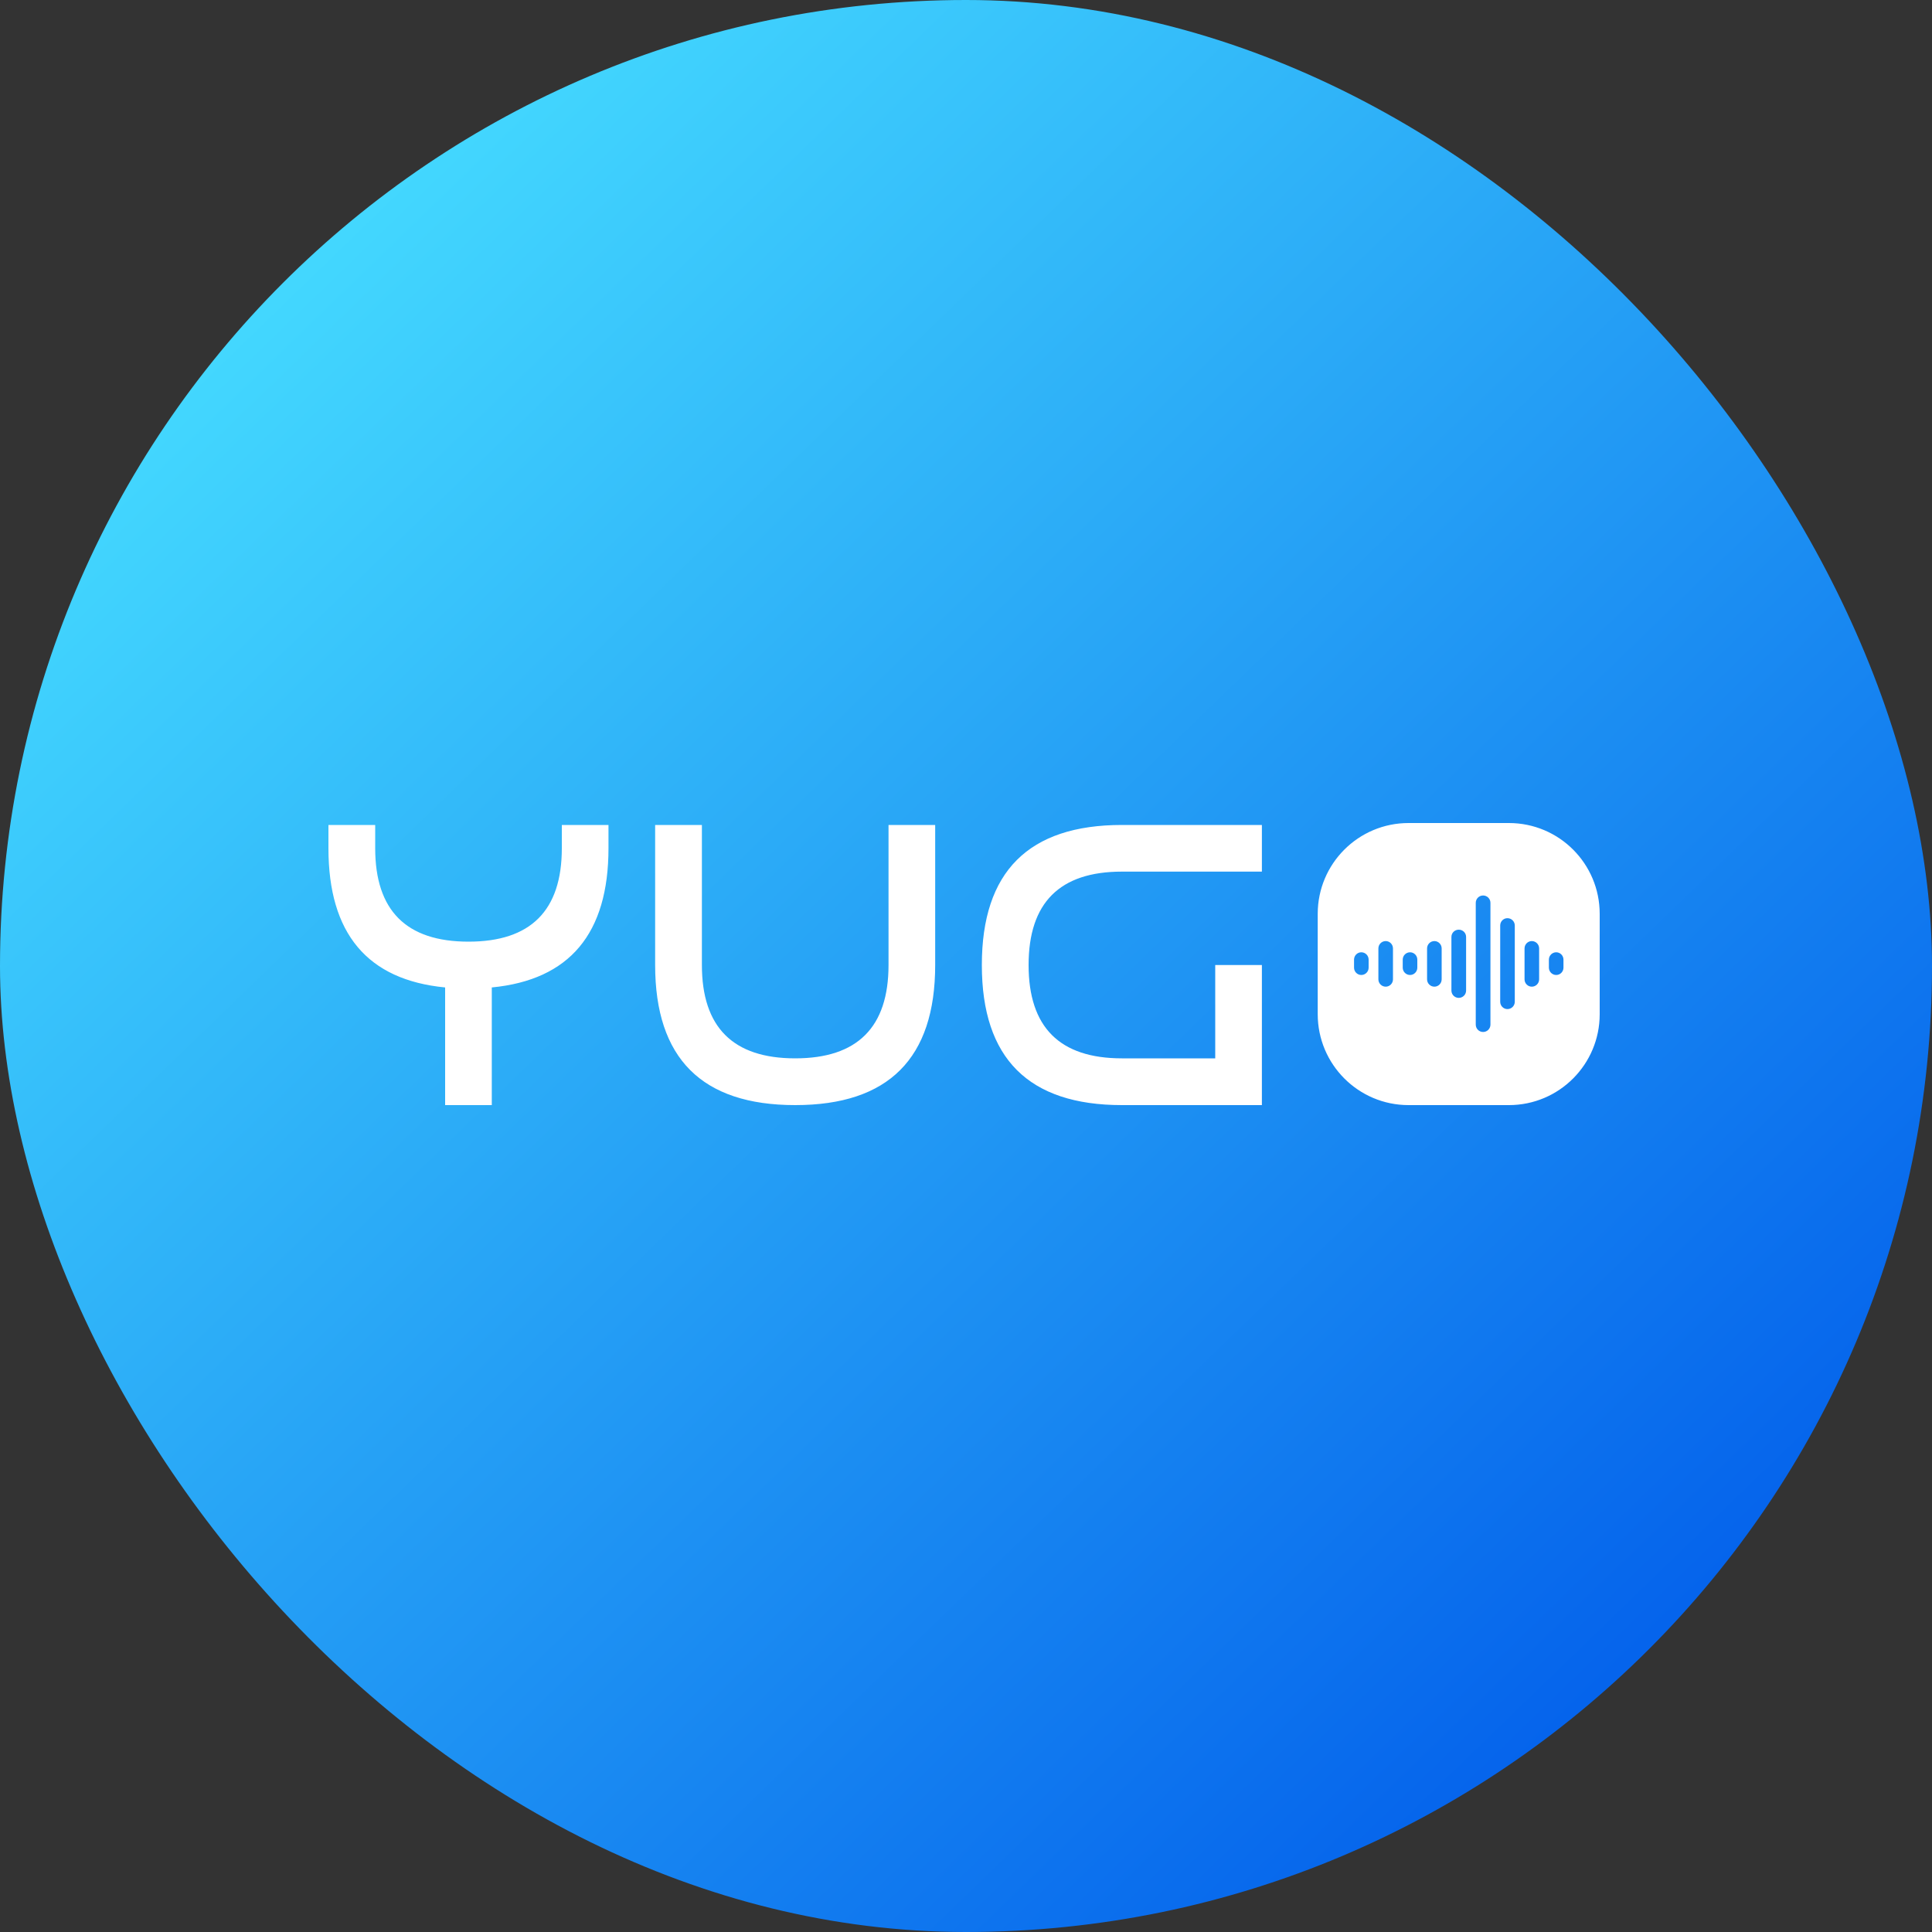<svg width="20" height="20" viewBox="0 0 20 20" fill="none" xmlns="http://www.w3.org/2000/svg">
<rect x="0" y="0" width="20" height="20" fill="#333333" stroke="none"/>
<rect width="20" height="20" rx="10" fill="url(#paint0_linear_13_3504)"/>
<path fill-rule="evenodd" clip-rule="evenodd" d="M13.641 9.46C13.641 8.941 14.062 8.52 14.581 8.52H15.62C16.14 8.52 16.56 8.941 16.56 9.46V10.499C16.56 11.018 16.14 11.44 15.62 11.44H14.581C14.062 11.44 13.641 11.018 13.641 10.499V9.46ZM15.353 9.27C15.395 9.27 15.429 9.304 15.429 9.346V10.607C15.429 10.649 15.395 10.683 15.353 10.683C15.311 10.683 15.277 10.649 15.277 10.607V9.346C15.277 9.304 15.311 9.27 15.353 9.27ZM15.681 9.581C15.681 9.539 15.647 9.505 15.605 9.505C15.563 9.505 15.53 9.539 15.53 9.581V10.37C15.53 10.412 15.563 10.446 15.605 10.446C15.647 10.446 15.681 10.412 15.681 10.37V9.581ZM15.101 9.624C15.143 9.624 15.177 9.657 15.177 9.699V10.254C15.177 10.296 15.143 10.33 15.101 10.33C15.059 10.33 15.025 10.296 15.025 10.254V9.699C15.025 9.657 15.059 9.624 15.101 9.624ZM14.42 9.818C14.42 9.776 14.386 9.742 14.345 9.742C14.303 9.742 14.269 9.776 14.269 9.818V10.138C14.269 10.18 14.303 10.214 14.345 10.214C14.386 10.214 14.42 10.18 14.42 10.138V9.818ZM14.168 9.934C14.168 9.892 14.134 9.858 14.092 9.858C14.051 9.858 14.017 9.892 14.017 9.934V10.017C14.017 10.059 14.051 10.093 14.092 10.093C14.134 10.093 14.168 10.059 14.168 10.017V9.934ZM14.672 9.934C14.672 9.892 14.638 9.858 14.597 9.858C14.555 9.858 14.521 9.892 14.521 9.934V10.017C14.521 10.059 14.555 10.093 14.597 10.093C14.638 10.093 14.672 10.059 14.672 10.017V9.934ZM16.11 9.858C16.151 9.858 16.185 9.892 16.185 9.934V10.017C16.185 10.059 16.151 10.093 16.11 10.093C16.068 10.093 16.034 10.059 16.034 10.017V9.934C16.034 9.892 16.068 9.858 16.11 9.858ZM14.849 9.742C14.89 9.742 14.924 9.776 14.924 9.818V10.138C14.924 10.18 14.89 10.214 14.849 10.214C14.807 10.214 14.773 10.18 14.773 10.138V9.818C14.773 9.776 14.807 9.742 14.849 9.742ZM15.933 9.818C15.933 9.776 15.899 9.742 15.857 9.742C15.816 9.742 15.782 9.776 15.782 9.818V10.138C15.782 10.18 15.816 10.214 15.857 10.214C15.899 10.214 15.933 10.18 15.933 10.138V9.818ZM6.299 8.781V8.54H5.816V8.781C5.816 9.426 5.494 9.748 4.85 9.748C4.206 9.748 3.884 9.426 3.884 8.781V8.54H3.4V8.781C3.4 9.664 3.803 10.144 4.608 10.222V11.44H5.091V10.222C5.897 10.144 6.299 9.664 6.299 8.781ZM9.198 8.54V9.99C9.198 10.634 8.876 10.956 8.232 10.956C7.588 10.956 7.266 10.634 7.266 9.99V8.54H6.782V9.99C6.782 10.956 7.266 11.44 8.232 11.44C9.198 11.44 9.681 10.956 9.681 9.99V8.54H9.198ZM13.063 11.44V9.99H12.58V10.956H11.614C10.97 10.956 10.648 10.634 10.648 9.99C10.648 9.345 10.97 9.023 11.614 9.023H13.063V8.54H11.614C10.648 8.54 10.164 9.023 10.164 9.99C10.164 10.956 10.648 11.44 11.614 11.44H13.063Z" fill="white"/>
<defs>
<linearGradient id="paint0_linear_13_3504" x1="2" y1="2.5" x2="17" y2="18" gradientUnits="userSpaceOnUse">
<stop stop-color="#46DDFF"/>
<stop offset="1" stop-color="#0360EB"/>
</linearGradient>
</defs>
</svg>
